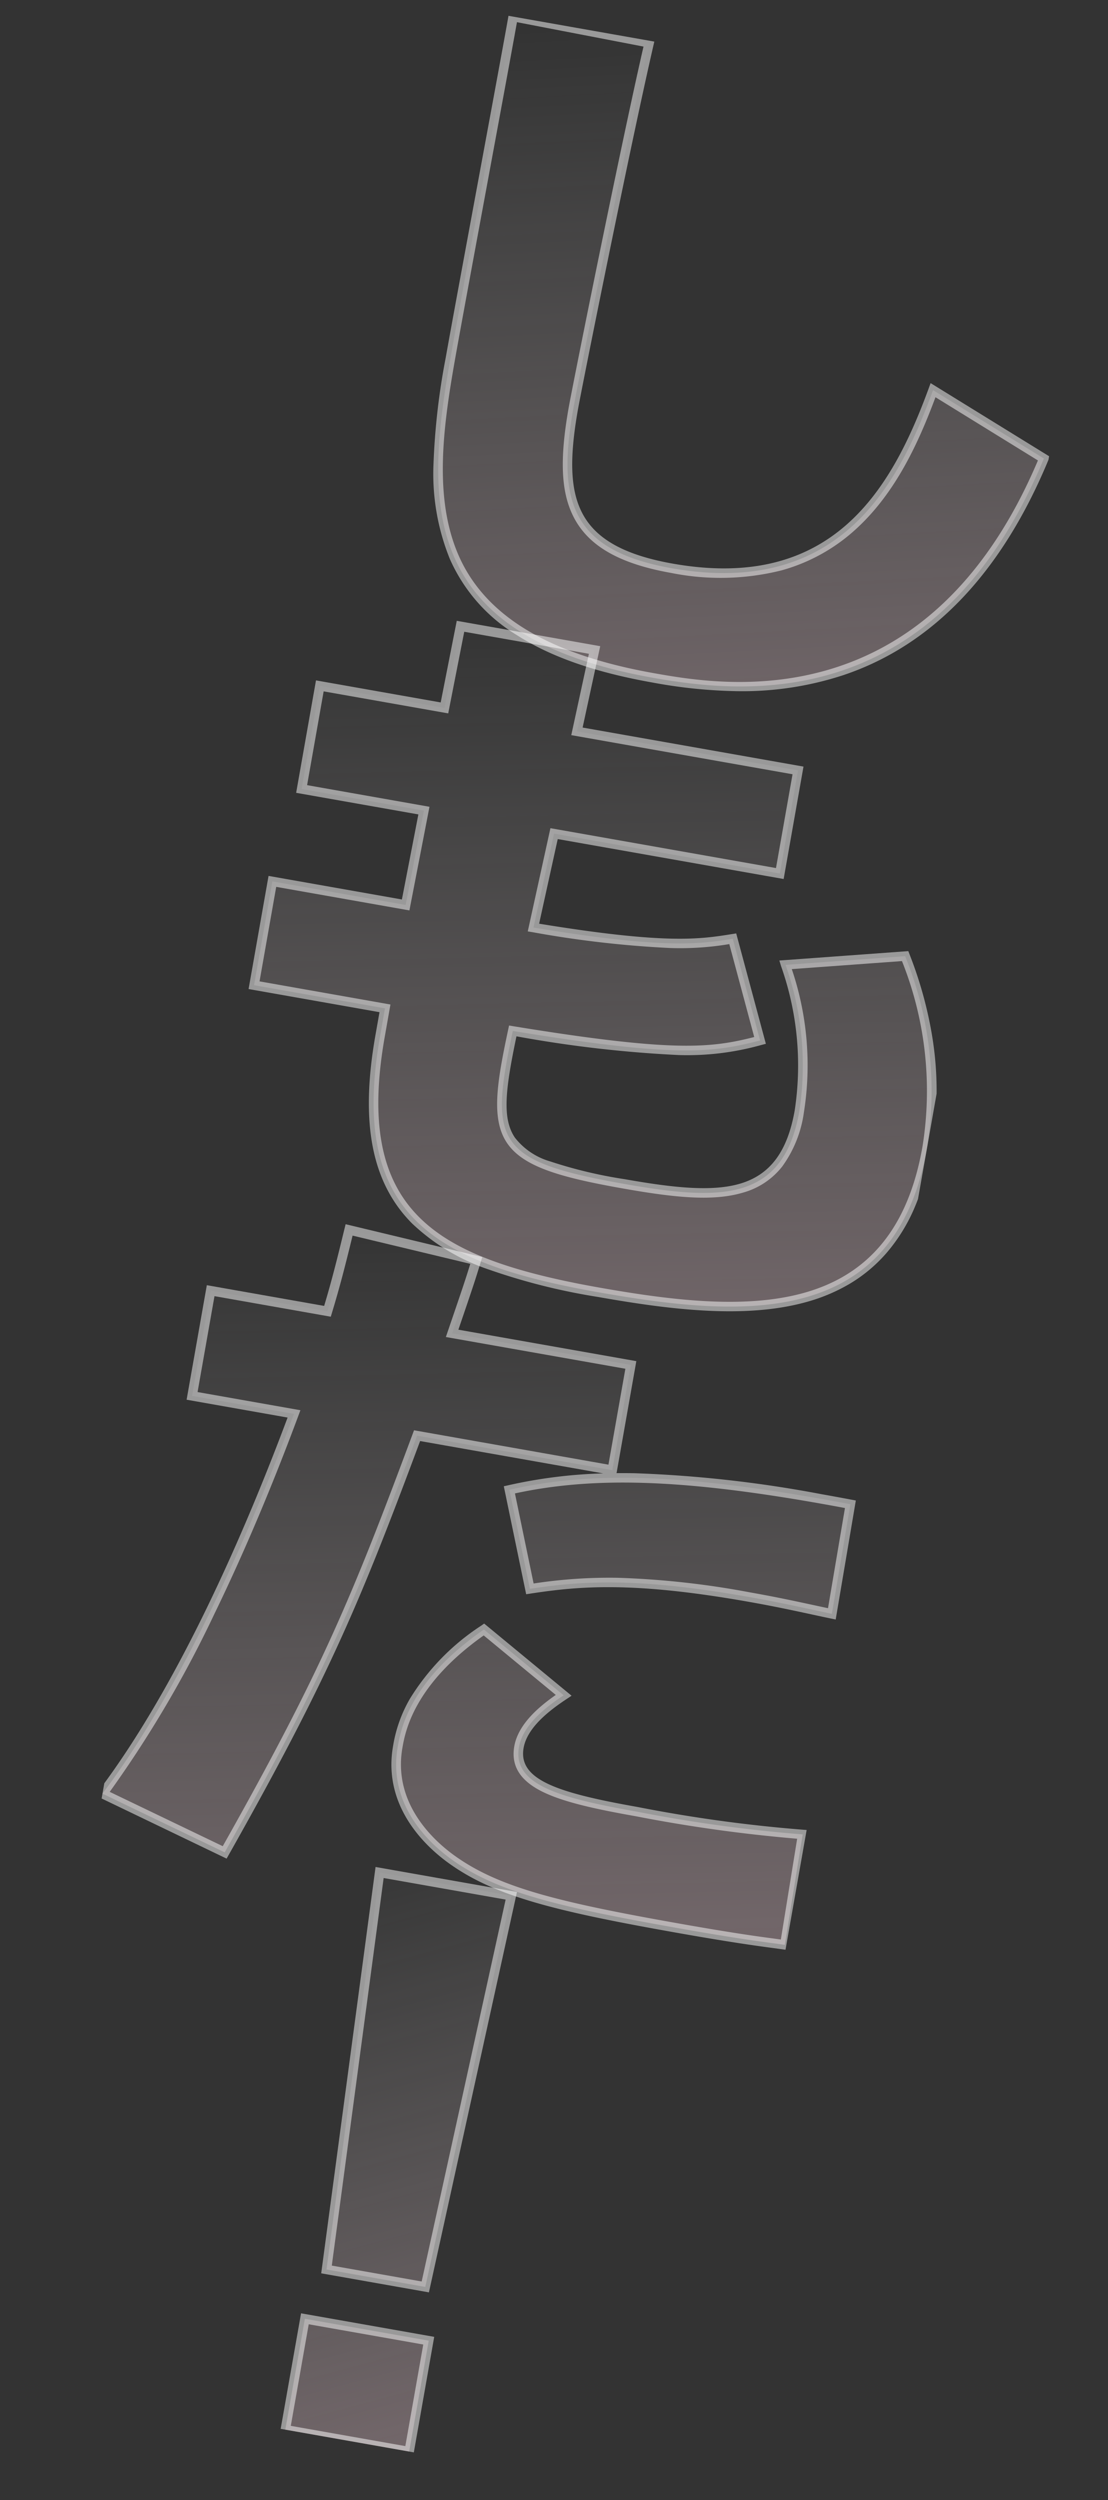 <svg xmlns="http://www.w3.org/2000/svg" xmlns:xlink="http://www.w3.org/1999/xlink" width="117.21" height="264.258" viewBox="0 0 117.21 264.258"><rect x="0" y="0" width="117.21" height="264.258" fill="#333333" stroke="none"/><defs><linearGradient id="a" x1="-0.053" y1="0.03" x2="0.745" y2="3.673" gradientUnits="objectBoundingBox"><stop offset="0" stop-color="#fff" stop-opacity="0"/><stop offset="1" stop-color="#ff86a6"/></linearGradient><clipPath id="b"><rect width="74.004" height="255.286" stroke="rgba(255,255,255,0.5)" stroke-width="1" fill="url(#a)"/></clipPath></defs><g transform="matrix(0.985, 0.174, -0.174, 0.985, 44.33, 0)" clip-path="url(#b)"><path d="M21.922.226c-.589,11.29-1.179,37.207-1.179,39.48,0,9.775,2.273,14.776,13.219,14.776,18.353,0,22.142-13.414,23.91-23.339l12.8,5.076c-6.4,28.72-27.025,30.008-36.622,30.008C8.789,66.228,7.021,52.285,7.021,36.75c0-5.759.253-31.447.253-36.751Z" transform="translate(2.831 0)" fill="url(#a)"/><path d="M6.774-.509l15.675.243-.027.518c-.581,11.134-1.178,37.181-1.178,39.454,0,5.386.717,8.6,2.4,10.745,1.887,2.409,5.166,3.531,10.32,3.531,17.036,0,21.4-11.589,23.418-22.926l.107-.6,13.762,5.459-.093.416c-2.8,12.553-8.637,21.336-17.359,26.1A34.306,34.306,0,0,1,43,66.071a53.372,53.372,0,0,1-8.954.657c-6.171,0-11.1-.8-15.07-2.46a17.836,17.836,0,0,1-8.33-6.677,23.917,23.917,0,0,1-3.447-9.6A72.841,72.841,0,0,1,6.521,36.75c0-2.941.066-11.121.13-19.031C6.714,9.941,6.774,2.595,6.774,0ZM21.4.718,7.773.507c-.006,2.959-.063,9.9-.122,17.22-.064,7.909-.13,16.086-.13,19.023,0,7.246.306,14.781,3.958,20.288,3.877,5.847,11.259,8.69,22.567,8.69,7.271,0,29.328,0,36.04-29.2L58.255,31.834c-.912,4.95-2.339,10.517-5.719,15a19.2,19.2,0,0,1-7.128,5.847,26.492,26.492,0,0,1-11.445,2.3c-5.486,0-9.016-1.244-11.107-3.914-1.83-2.337-2.611-5.735-2.611-11.362C20.243,37.464,20.823,12.134,21.4.718Z" transform="translate(2.831 0)" fill="rgba(255,255,255,0.5)"/><path d="M15.562,45.9h14.4l-.337,8.79h23.74V65.752H29.116L28.7,75.906c14.143-.152,17.681-1.364,20.964-2.5l4.713,10.078c-4.8,2.2-8.586,3.336-25.929,3.561-.421,11.974.5,13.868,14.394,13.868,10.273,0,16.923-.986,16.923-10.76a31.847,31.847,0,0,0-4.124-15l12.291-3.107a37.8,37.8,0,0,1,5.809,19.551c0,19.474-16.165,21.065-31.572,21.065-17.764,0-27.447-3.486-27.447-22.658V87.045H.66V75.906H14.973l.168-10.154H2.007V54.689H15.394Z" transform="translate(0.266 18.508)" fill="url(#a)"/><path d="M15.072,45.4H30.479l-.337,8.79H53.863V66.252H29.6L29.217,75.4c13.657-.175,17.023-1.34,20.279-2.467l.426-.147L55.04,83.728l-.458.21a28.988,28.988,0,0,1-8.39,2.56,129.313,129.313,0,0,1-17.263,1.04c-.191,5.893.033,8.85,1.7,10.572a7.3,7.3,0,0,0,4.124,1.825,47.976,47.976,0,0,0,8.092.477c5.255,0,9.322-.283,12.091-1.662,2.956-1.473,4.332-4.2,4.332-8.6a31.469,31.469,0,0,0-4.069-14.777l-.287-.559,13.259-3.352.191.317A42.608,42.608,0,0,1,71.9,79a35.825,35.825,0,0,1,2.337,12.594,27.673,27.673,0,0,1-.739,6.617,18.394,18.394,0,0,1-2.1,5.15,15.992,15.992,0,0,1-3.262,3.836,18.838,18.838,0,0,1-4.192,2.684c-6.07,2.881-14.054,3.278-21.777,3.278a66.128,66.128,0,0,1-11.873-.852,21.9,21.9,0,0,1-8.8-3.378c-4.963-3.494-7.274-9.509-7.274-18.928V87.545H.16V75.406H14.481l.152-9.154H1.507V54.189H14.9Zm14.368,1H16.053l-.168,8.79H2.507V65.252H15.65l-.185,11.154H1.16V86.545H15.219V90c0,9.065,2.177,14.819,6.85,18.11,4.03,2.838,10.04,4.048,20.1,4.048,7.606,0,15.457-.385,21.349-3.182,6.542-3.105,9.723-8.791,9.723-17.384a36.97,36.97,0,0,0-5.547-18.976L56.368,75.479a31.722,31.722,0,0,1,3.893,14.674A12.643,12.643,0,0,1,59,96.193a7.983,7.983,0,0,1-3.628,3.452c-2.954,1.472-6.987,1.767-12.537,1.767-6.756,0-10.818-.416-12.935-2.608s-2.159-6.1-1.959-11.778l.017-.476.476-.006c17.123-.223,20.916-1.346,25.269-3.307L49.4,74.025a31.326,31.326,0,0,1-6.073,1.495,110.788,110.788,0,0,1-14.624.886l-.527.006.463-11.159H52.863V55.189H29.1Z" transform="translate(0.266 18.508)" fill="rgba(255,255,255,0.5)"/><path d="M29.13,92.956c-.251,2.046-.337,2.654-1.177,8.034H47.148v11.29H26.184c-3.284,17.883-5.136,26.37-12.377,46.9L0,155.32c6.23-12.2,10.44-29.249,12.966-43.04H2.021v-11.29H14.566c.337-2.8.505-4.927.758-8.867ZM46.221,136.6c-1.431,1.364-3.7,3.713-3.7,6.214,0,4.016,5.052,4.547,13.47,4.547a153.788,153.788,0,0,0,17.681-.682l.168,11.821c-2.189.076-4.545.227-11.2.227-12.629,0-19.363-.379-24.668-2.8-1.852-.834-8.083-4.016-8.083-10.912,0-1.819,0-7.047,6.82-13.791Zm26.436-13.412c-2.61-.077-5.136-.227-8.923-.227-11.956,0-17.6,1.364-22.985,3.181l-3.957-9.927c7.746-3.257,17.176-5,35.781-4.772Z" transform="translate(0 37.147)" fill="url(#a)"/><path d="M14.856,91.593l14.835.9-.065.528c-.245,1.993-.33,2.606-1.089,7.473H47.648v12.017q.939-.174,1.914-.328a129.931,129.931,0,0,1,19.861-1.252c1.019,0,2.081.007,3.157.02l.49.006.091,12.754-.518-.015c-.728-.022-1.438-.048-2.191-.077-1.963-.074-3.993-.15-6.718-.15-12.44,0-17.9,1.492-22.825,3.155l-.449.151-4.314-10.822.452-.19a51.877,51.877,0,0,1,9.66-2.978H26.6c-1.694,9.211-2.946,15.5-4.637,22.082-1.787,6.955-4.085,14.279-7.685,24.489l-.156.441L-.723,155.637l.278-.544c6.421-12.573,10.5-29.832,12.811-42.313H1.521v-12.29h12.6c.311-2.668.473-4.809.7-8.4Zm13.712,1.83L15.79,92.651c-.227,3.5-.395,5.623-.728,8.4l-.053.44H2.521v10.29H13.566l-.108.59c-1.456,7.951-3.174,15.408-5.1,22.164A120.467,120.467,0,0,1,.721,155l12.771,3.574c7.069-20.093,8.88-28.3,12.2-46.387l.075-.41h20.88v-10.29H27.368l.09-.577C28.223,96.017,28.36,95.094,28.568,93.423ZM72.076,111.94c-.9-.009-1.794-.014-2.654-.014-14.729,0-24.053,1.326-31.984,4.565l3.6,9.029a53.041,53.041,0,0,1,8.662-2.142,90.467,90.467,0,0,1,14.034-.915c2.744,0,4.783.077,6.755.151.571.021,1.117.042,1.664.06ZM36.625,130.6l10.43,5.9-.488.465c-1.524,1.452-3.549,3.638-3.549,5.852,0,3.421,4.368,4.047,12.97,4.047a153.24,153.24,0,0,0,17.631-.679l.542-.054.183,12.855-.49.017c-.384.013-.772.029-1.189.046-1.913.077-4.532.182-10.026.182-12.892,0-19.543-.411-24.875-2.849-2.516-1.132-8.375-4.509-8.375-11.366a14.578,14.578,0,0,1,.882-5.217,24.547,24.547,0,0,1,6.086-8.929Zm8.77,6.108-8.6-4.865c-6.4,6.469-6.4,11.5-6.4,13.169,0,6.274,5.446,9.4,7.788,10.456,5.166,2.361,11.721,2.76,24.462,2.76,5.474,0,8.082-.1,9.986-.181l.7-.028-.154-10.788a158.385,158.385,0,0,1-17.189.63c-4.3,0-7.647-.134-10.024-.785-2.655-.728-3.946-2.122-3.946-4.262C42.017,140.465,43.823,138.275,45.395,136.71Z" transform="translate(0 37.147)" fill="rgba(255,255,255,0.5)"/><path d="M35.745,139.373l-1.769,42.284H23.367L21.6,139.373Zm-.422,59.712h-13.3v-11.9h13.3Z" transform="translate(8.71 56.201)" fill="url(#a)"/><path d="M21.079,138.873H36.266l-1.811,43.284H22.887Zm14.145,1h-13.1l1.725,41.284H33.5Zm-13.7,46.815h14.3v12.9h-14.3Zm13.3,1h-12.3v10.9h12.3Z" transform="translate(8.71 56.201)" fill="rgba(255,255,255,0.5)"/></g></svg>